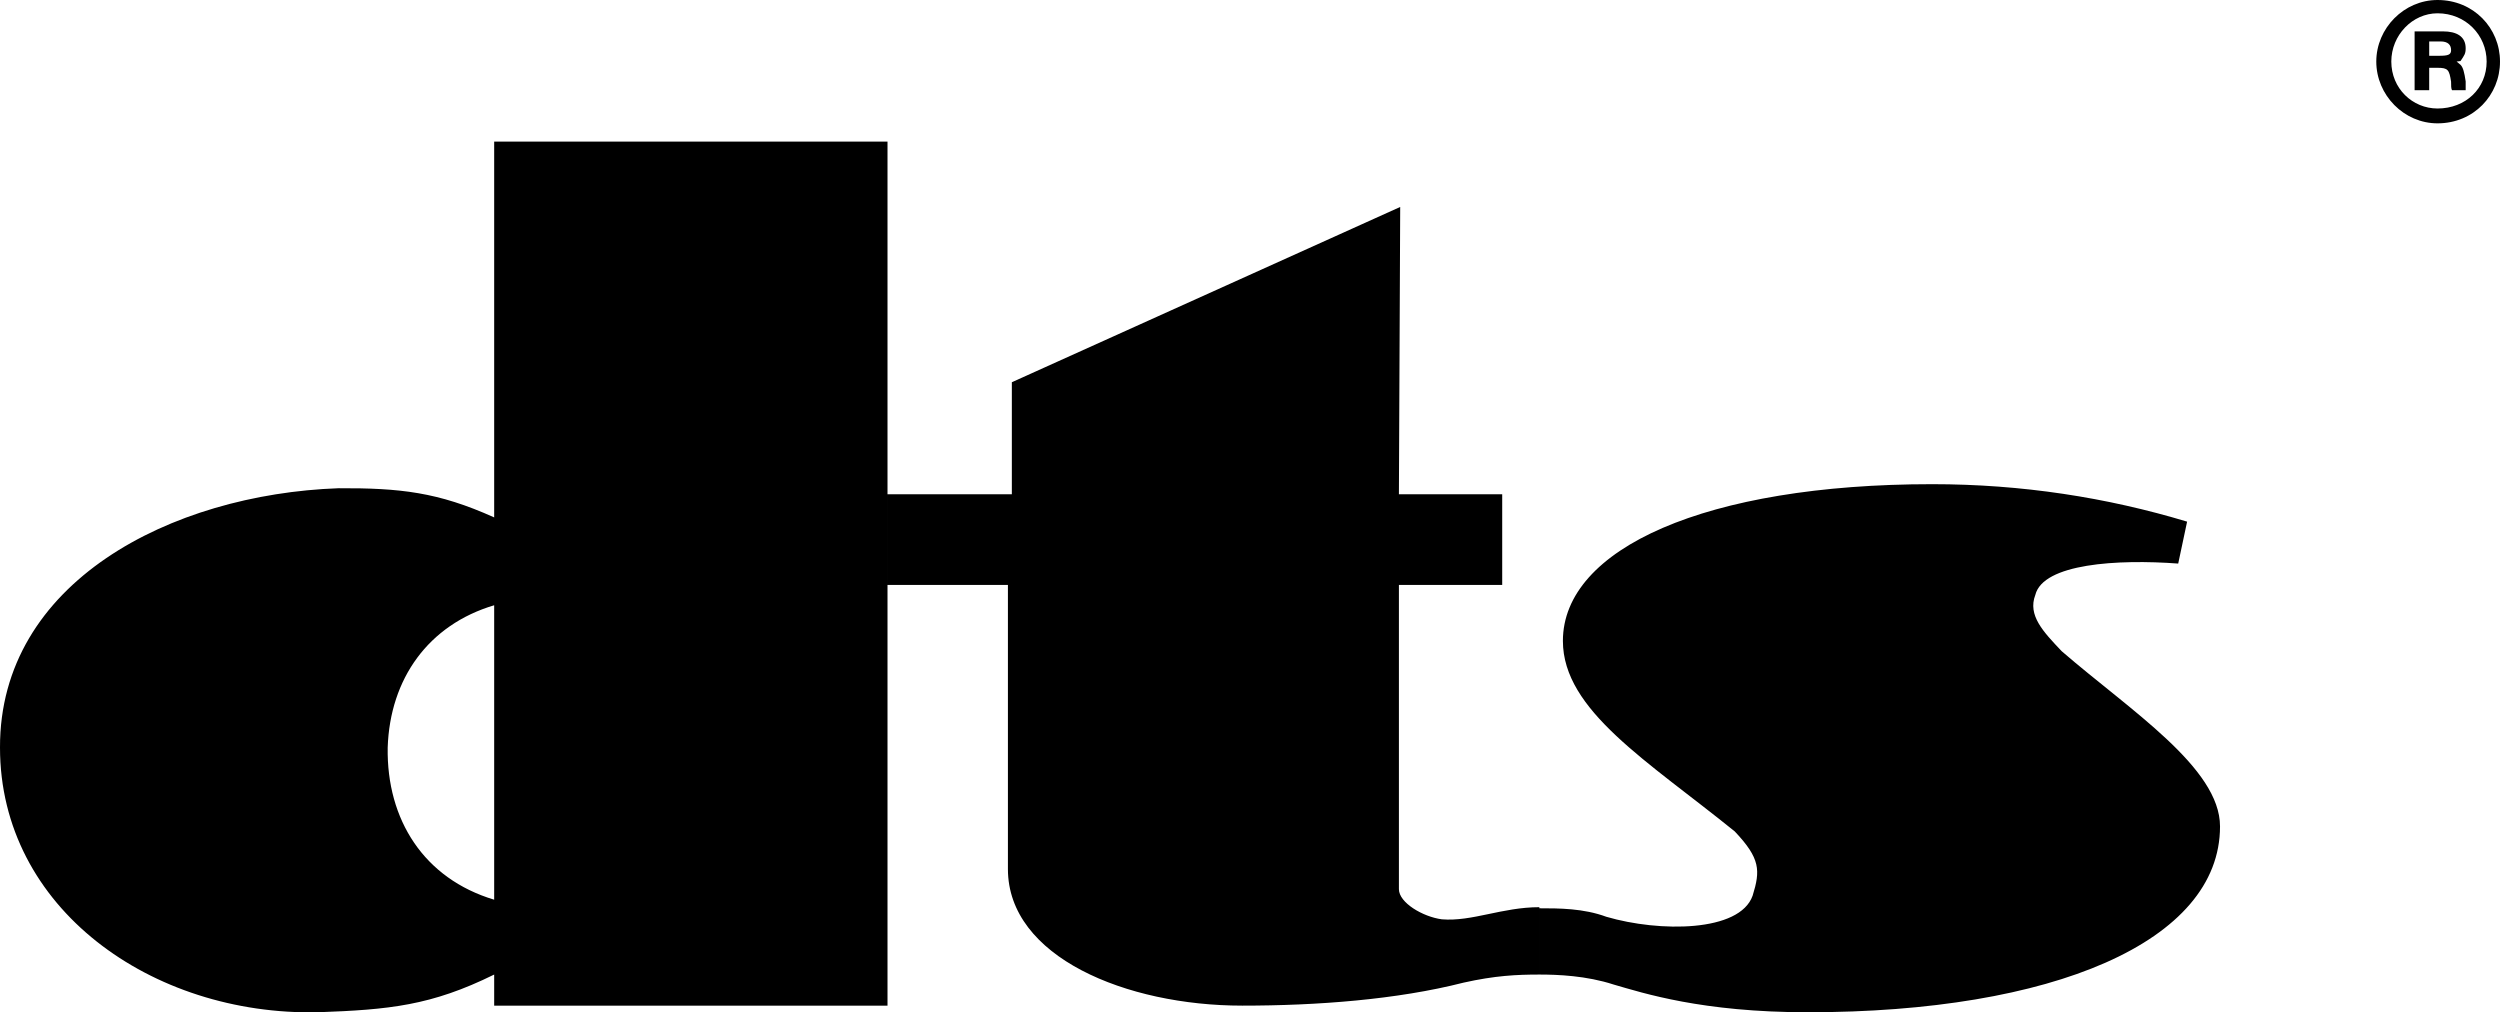 <?xml version="1.0" encoding="UTF-8" standalone="no"?>
<!-- Created with Inkscape (http://www.inkscape.org/) -->

<svg
   xmlns:dc="http://purl.org/dc/elements/1.1/"
   xmlns:cc="http://creativecommons.org/ns#"
   xmlns:rdf="http://www.w3.org/1999/02/22-rdf-syntax-ns#"
   xmlns:svg="http://www.w3.org/2000/svg"
   xmlns="http://www.w3.org/2000/svg"
   xmlns:sodipodi="http://sodipodi.sourceforge.net/DTD/sodipodi-0.dtd"
   xmlns:inkscape="http://www.inkscape.org/namespaces/inkscape"
   version="1.1"
   width="1000"
   height="404.937"
   id="svg4575"
   inkscape:version="0.91 r13725"
   sodipodi:docname="DTS.svg">
  <sodipodi:namedview
     pagecolor="#ffffff"
     bordercolor="#666666"
     borderopacity="1"
     objecttolerance="10"
     gridtolerance="10"
     guidetolerance="10"
     inkscape:pageopacity="0"
     inkscape:pageshadow="2"
     inkscape:window-width="1366"
     inkscape:window-height="705"
     id="namedview3026"
     showgrid="false"
     inkscape:zoom="256"
     inkscape:cx="1000.3567"
     inkscape:cy="404.31594"
     inkscape:window-x="-8"
     inkscape:window-y="-8"
     inkscape:window-maximized="1"
     inkscape:current-layer="svg4575" />
  <defs
     id="defs4577" />
  <path
     d="m 975.012,-3.2444141e-4 c -13.389,0 -24.497,11.256 -24.497,24.62 0,13.462 11.108,24.718 24.497,24.718 C 989.456,49.338 1000,38.082 1000,24.62 1000,11.255 989.456,-3.2444141e-4 975.012,-3.2444141e-4 Z m 0,5.321 c 11.256,0 19.642,8.754 19.642,19.299 0,10.741 -8.386,18.784 -19.642,18.784 -10.054,0 -18.489,-8.043 -18.489,-18.784 0,-10.544 8.435,-19.299 18.489,-19.299 z m -9.171,7.234 0,23.516 5.836,0 0,-8.95 3.335,0 c 4.218,0 4.684,0.808 5.419,5.542 0,1.691 0,2.697 0.369,3.409 l 5.468,0 c 0,-0.32 0,-0.32 0,-0.71 0,-1.004 0,-1.299 0,-1.717 0,0 0,-0.196 0,-1.079 -0.516,-3.531 -1.03,-5.64 -2.06,-6.645 l -1.569,-1.301 1.569,-0.196 c 1.546,-2.33 2.06,-2.918 2.06,-5.125 0,-4.733 -3.629,-6.744 -9.073,-6.744 l -11.354,0 z m 5.836,4.022 4.537,0 c 3.016,0 4.218,1.397 4.218,3.507 0,1.815 -1.201,2.231 -4.733,2.231 l -4.022,0 0,-5.738"
     id="path472"
     style="fill:#000000;fill-opacity:1;fill-rule:evenodd;stroke:none"
     inkscape:connector-curvature="0" />
  <path
     d="m 642.57,366.723 c -9.171,-3.409 -19.029,-3.409 -26.827,-3.409 l 0,26.508 c 7.209,0 18.759,0.418 29.72,3.997 11.844,3.409 35.287,11.084 77.661,11.084 97.744,0 164.885,-28.127 164.885,-74.326 0,-23.541 -35.974,-46.42 -63.315,-70.083 -7.455,-7.847 -13.683,-14.37 -10.569,-22.511 3.114,-12.555 32.884,-14.37 57.16,-12.555 l 3.556,-16.773 c -32.075,-9.662 -66.037,-14.983 -101.962,-14.983 -90.412,0 -147.719,25.723 -147.719,62.702 0,27.783 33.987,48.063 68.735,76.189 10.275,10.839 10.275,15.645 7.16,25.699 -5.174,14.664 -37.298,14.664 -58.485,8.46 z M 404.733,152.893 560.079,82.785 l -0.516,114.909 41.319,0 0,36.292 -41.319,0 0,121.677 c 0,5.419 9.564,11.059 17.19,12.065 12.065,0.981 24.129,-4.855 38.99,-4.855 l 0,26.949 c -9.024,0 -17.778,0.418 -30.333,3.237 -26.729,6.817 -58.656,9.196 -88.499,9.196 -46.42,0 -93.747,-19.47 -93.747,-54.635 l 0,-113.634 -48.161,0 0,-36.292 49.73,0 0,-44.801 z m -207.062,-96.248 0,150.319 C 175.16,196.812 159.981,195.193 135.434,195.291 68.269,197.695 -0.171,232.957 3.2221639e-4,299.019 c 0,64.296 60.691,107.283 127.195,105.885 28.519,-1.03 45.267,-2.648 70.476,-15.081 l 0,12.433 157.332,0 0,-345.61 z m 0,185.458 0,117.778 c -28.077,-8.436 -43.06,-31.952 -42.594,-60.863 0.906,-27.538 16.258,-49.068 42.594,-56.915"
     id="path476"
     style="fill:#000000;fill-opacity:1;fill-rule:evenodd;stroke:none"
     inkscape:connector-curvature="0"
     sodipodi:nodetypes="ccccssccccsscccccccccsccccsscccccccccccccccccccc" />
</svg>
